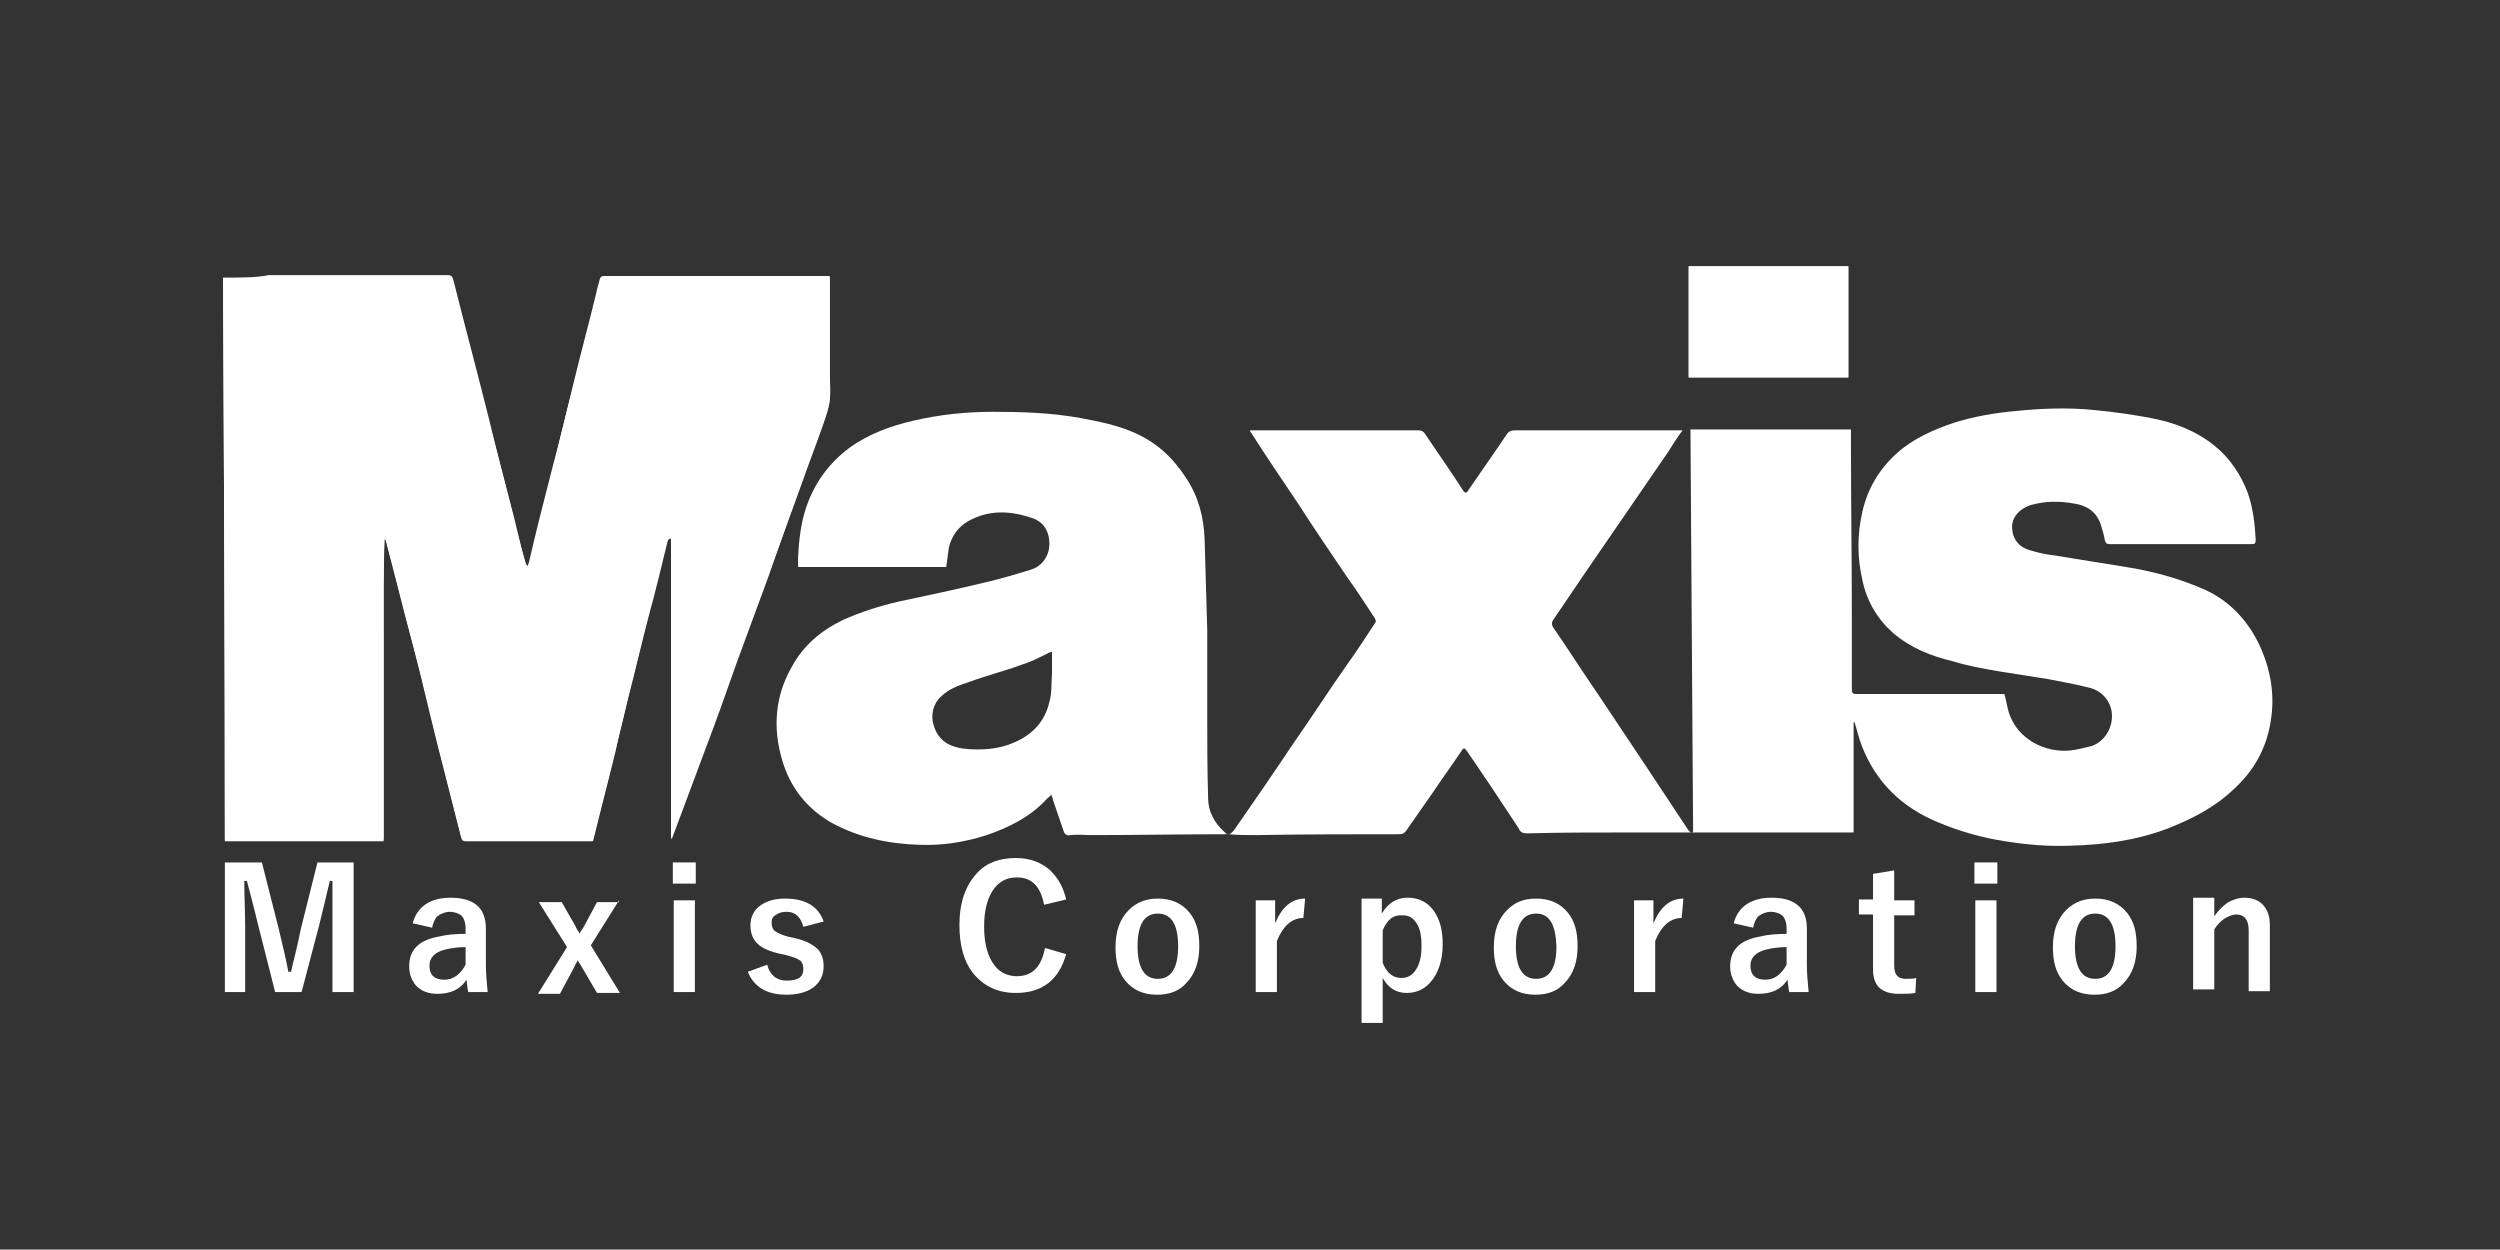<?xml version="1.0" encoding="utf-8"?>
<!-- Generator: Adobe Illustrator 21.1.0, SVG Export Plug-In . SVG Version: 6.00 Build 0)  -->
<svg version="1.1" id="レイヤー_1" xmlns="http://www.w3.org/2000/svg" xmlns:xlink="http://www.w3.org/1999/xlink" x="0px"
	 y="0px" viewBox="0 0 283.5 141.7" style="enable-background:new 0 0 283.5 141.7;" xml:space="preserve">
<rect x="0" y="0" width="283.5" height="141.7" fill="#333333" stroke="none"/>
<style type="text/css">
	.st0{fill:#FFFFFF;}
</style>
<g>
	<g>
		<path class="st0" d="M40.1,97.8v14.7h-2.4v-7.4c0-1.1,0-2.9,0-5.2h-0.3c-0.5,2.1-0.9,3.8-1.2,5l-2,7.6h-3l-1.9-7.5
			c-0.1-0.4-0.5-2.1-1.3-5.1h-0.3c0,1.7,0.1,3.5,0.1,5.2v7.4h-2.3V97.8h4.2l1.9,7.5c0.4,1.7,0.8,3.3,1.1,4.9H33
			c0.1-0.4,0.3-1.3,0.6-2.5c0.2-0.9,0.4-1.7,0.5-2.3l1.9-7.6H40.1z"/>
		<path class="st0" d="M46.8,104.7c0.5-1.9,2-2.9,4.3-2.9c2.7,0,4,1.2,4,3.5v4.1c0,1,0.1,2,0.2,3.1h-2.2c-0.1-0.4-0.1-0.8-0.2-1.4
			c-0.7,1.1-1.8,1.6-3.3,1.6c-1,0-1.8-0.3-2.4-0.9c-0.5-0.6-0.8-1.3-0.8-2.2c0-1.9,1.1-3,3.4-3.4c0.8-0.2,1.8-0.3,3-0.3v-0.6
			c0-0.7-0.2-1.2-0.5-1.5c-0.3-0.2-0.7-0.4-1.3-0.4c-0.5,0-1,0.2-1.4,0.5c-0.3,0.3-0.5,0.8-0.6,1.3L46.8,104.7z M52.8,107.4
			c-0.8,0-1.6,0.1-2.4,0.3c-1.1,0.3-1.7,0.9-1.7,1.8c0,1.1,0.6,1.6,1.7,1.6c1,0,1.8-0.6,2.4-1.7V107.4z"/>
		<path class="st0" d="M70.2,102.1l-3.2,5.1l3.3,5.4h-2.6l-1.7-2.9c-0.2-0.4-0.4-0.6-0.5-0.8c-0.1,0.3-0.3,0.5-0.4,0.8l-1.6,3H61
			l3.3-5.3l-3.2-5.1h2.6l1.6,2.8c0,0.1,0.1,0.2,0.2,0.4c0.1,0.1,0.2,0.3,0.2,0.4c0.2-0.4,0.4-0.6,0.5-0.8l1.5-2.8h2.5V102.1z"/>
		<path class="st0" d="M78.9,97.8v2.4h-2.6v-2.4H78.9z M78.8,102.1v10.4h-2.4v-10.4H78.8z"/>
		<path class="st0" d="M93.4,104.5l-2.3,0.6c-0.3-1.1-0.9-1.7-1.9-1.7c-0.5,0-0.9,0.1-1.3,0.4c-0.3,0.2-0.4,0.4-0.4,0.8
			s0.1,0.8,0.4,1s0.7,0.4,1.4,0.6l0.9,0.2c1.3,0.3,2.1,0.8,2.6,1.3c0.4,0.5,0.6,1.1,0.6,1.9c0,1-0.4,1.8-1.2,2.4
			c-0.7,0.5-1.7,0.8-3,0.8c-2.3,0-3.7-0.9-4.4-2.6l2.2-0.8c0.3,1.2,1.1,1.8,2.2,1.8c1.3,0,1.9-0.4,1.9-1.3c0-0.4-0.1-0.8-0.4-1
			s-0.8-0.4-1.6-0.6l-0.9-0.2c-1.2-0.3-2-0.7-2.5-1.3c-0.4-0.5-0.6-1.1-0.6-1.9c0-0.9,0.4-1.7,1.1-2.2s1.6-0.8,2.8-0.8
			C91.4,101.9,92.8,102.8,93.4,104.5z"/>
		<path class="st0" d="M120.9,102l-2.5,0.6c-0.4-2.1-1.4-3.1-3.1-3.1c-1.2,0-2.1,0.5-2.8,1.6c-0.6,1-0.9,2.3-0.9,4
			c0,1.9,0.4,3.4,1.2,4.4c0.6,0.8,1.5,1.2,2.5,1.2c1.8,0,2.8-1.1,3.2-3.2l2.4,0.7c-0.8,2.9-2.7,4.4-5.7,4.4c-2.1,0-3.7-0.8-4.9-2.3
			c-1-1.3-1.5-3.1-1.5-5.4c0-2.6,0.7-4.5,2-5.9c1.1-1.2,2.6-1.7,4.4-1.7c1.6,0,2.9,0.5,3.9,1.4C120.1,99.7,120.6,100.7,120.9,102z"
			/>
		<path class="st0" d="M131.3,101.9c1.5,0,2.7,0.5,3.6,1.6c0.8,1,1.1,2.2,1.1,3.8c0,1.8-0.5,3.2-1.5,4.2c-0.8,0.9-1.9,1.3-3.3,1.3
			c-1.5,0-2.7-0.5-3.6-1.6c-0.8-1-1.1-2.2-1.1-3.8c0-1.8,0.5-3.2,1.5-4.2C128.9,102.3,130,101.9,131.3,101.9z M131.3,103.6
			c-1.5,0-2.3,1.2-2.3,3.7s0.8,3.7,2.3,3.7s2.3-1.2,2.3-3.7C133.6,104.8,132.8,103.6,131.3,103.6z"/>
		<path class="st0" d="M148,101.9l-0.2,2.2c-1.3,0-2.3,0.9-3,2.6v5.8h-2.4v-10.4h2.2v2.6C145.4,102.8,146.5,101.9,148,101.9z"/>
		<path class="st0" d="M156.7,102.1v1.5c0.7-1.2,1.7-1.8,2.9-1.8c1.3,0,2.3,0.5,3,1.5s1,2.2,1,3.8c0,1.8-0.5,3.3-1.4,4.3
			c-0.7,0.8-1.6,1.2-2.7,1.2c-1.2,0-2.1-0.6-2.7-1.7v5.1h-2.4v-14.1h2.3L156.7,102.1L156.7,102.1z M156.8,105.5v3.7
			c0.5,1.2,1.2,1.7,2.1,1.7c0.7,0,1.3-0.3,1.7-1c0.4-0.6,0.6-1.5,0.6-2.6c0-1.3-0.2-2.2-0.7-2.8c-0.4-0.5-0.8-0.7-1.4-0.7
			C158,103.7,157.3,104.3,156.8,105.5z"/>
		<path class="st0" d="M174.2,101.9c1.5,0,2.7,0.5,3.6,1.6c0.8,1,1.1,2.2,1.1,3.8c0,1.8-0.5,3.2-1.5,4.2c-0.8,0.9-1.9,1.3-3.3,1.3
			c-1.5,0-2.7-0.5-3.6-1.6c-0.8-1-1.1-2.2-1.1-3.8c0-1.8,0.5-3.2,1.5-4.2C171.8,102.3,172.8,101.9,174.2,101.9z M174.2,103.6
			c-1.5,0-2.3,1.2-2.3,3.7s0.8,3.7,2.3,3.7s2.3-1.2,2.3-3.7C176.4,104.8,175.7,103.6,174.2,103.6z"/>
		<path class="st0" d="M190.9,101.9l-0.2,2.2c-1.3,0-2.3,0.9-3,2.6v5.8h-2.4v-10.4h2.2v2.6C188.3,102.8,189.4,101.9,190.9,101.9z"/>
		<path class="st0" d="M196.6,104.7c0.5-1.9,2-2.9,4.3-2.9c2.7,0,4,1.2,4,3.5v4.1c0,1,0.1,2,0.2,3.1h-2.2c-0.1-0.4-0.1-0.8-0.2-1.4
			c-0.7,1.1-1.8,1.6-3.3,1.6c-1,0-1.8-0.3-2.4-0.9c-0.5-0.6-0.8-1.3-0.8-2.2c0-1.9,1.1-3,3.4-3.4c0.8-0.2,1.8-0.3,3-0.3v-0.6
			c0-0.7-0.2-1.2-0.5-1.5c-0.3-0.2-0.7-0.4-1.3-0.4c-0.5,0-1,0.2-1.4,0.5c-0.3,0.3-0.5,0.8-0.6,1.3L196.6,104.7z M202.6,107.4
			c-0.8,0-1.6,0.1-2.4,0.3c-1.1,0.3-1.7,0.9-1.7,1.8c0,1.1,0.6,1.6,1.7,1.6c1,0,1.8-0.6,2.4-1.7V107.4z"/>
		<path class="st0" d="M214.8,98.7v3.4h2.3v1.7h-2.3v5.7c0,1,0.4,1.5,1.3,1.5c0.5,0,0.9,0,1.2-0.1l-0.1,1.7
			c-0.5,0.1-1.1,0.1-1.9,0.1c-1.1,0-1.8-0.3-2.3-0.8c-0.4-0.5-0.6-1.1-0.6-2v-6.2h-1.6V102h1.6v-2.9L214.8,98.7z"/>
		<path class="st0" d="M226.5,97.8v2.4h-2.6v-2.4H226.5z M226.4,102.1v10.4H224v-10.4H226.4z"/>
		<path class="st0" d="M237.6,101.9c1.5,0,2.7,0.5,3.6,1.6c0.8,1,1.1,2.2,1.1,3.8c0,1.8-0.5,3.2-1.5,4.2c-0.8,0.9-1.9,1.3-3.3,1.3
			c-1.5,0-2.7-0.5-3.6-1.6c-0.8-1-1.1-2.2-1.1-3.8c0-1.8,0.5-3.2,1.5-4.2C235.2,102.3,236.3,101.9,237.6,101.9z M237.6,103.6
			c-1.5,0-2.3,1.2-2.3,3.7s0.8,3.7,2.3,3.7s2.3-1.2,2.3-3.7C239.9,104.8,239.1,103.6,237.6,103.6z"/>
		<path class="st0" d="M251.1,102.1v1.8c0.5-0.7,1-1.2,1.6-1.6c0.6-0.3,1.2-0.5,1.8-0.5c0.9,0,1.7,0.3,2.2,0.9s0.7,1.3,0.7,2.2v7.5
			H255v-6.9c0-1.2-0.5-1.8-1.4-1.8c-0.4,0-0.9,0.2-1.4,0.5c-0.4,0.3-0.8,0.7-1.1,1.2v6.8h-2.4v-10.4h2.4V102.1z"/>
	</g>
	<g>
		<path class="st0" d="M25.3,31.5c0.1,21.3,0.2,42.5,0.2,63.7c6,0,12,0,18,0c0-3.9,0-7.7,0-11.5s0-7.6,0-11.4s0-7.6,0.1-11.4
			c0.1,0.1,0.2,0.2,0.2,0.4c0.5,1.9,1,3.9,1.5,5.8c0.8,3.3,1.7,6.5,2.5,9.7c0.6,2.4,1.2,4.9,1.8,7.4c0.9,3.5,1.8,7.1,2.7,10.6
			c0.1,0.3,0.2,0.4,0.5,0.4c1.4,0,2.8,0,4.1,0c2,0,4.1,0,6.1,0c1.4,0,2.8,0,4.2,0c0-0.1,0.1-0.2,0.1-0.2c0.8-3.3,1.7-6.7,2.5-10
			c0.5-2,1-3.9,1.4-5.9c0.8-3.1,1.5-6.1,2.3-9.2c0.7-2.9,1.4-5.8,2.2-8.7c0-0.1,0.1-0.2,0.2-0.3c0.1,0,0.1,0,0.2,0
			c0,11.3,0,22.7,0,34c0.1,0,0.1,0,0.1,0c0.4-1.1,0.8-2.1,1.2-3.2c0.8-2.2,1.7-4.5,2.5-6.7c1.2-3.4,2.4-6.8,3.7-10.2
			c1.1-3.2,2.3-6.3,3.5-9.5c1.3-3.5,2.6-7.1,3.8-10.7c0.8-2.3,1.7-4.6,2.5-6.9c0.3-0.8,0.6-1.7,0.7-2.6c0.1-0.9,0-1.9,0-2.8
			c0-3.2,0-6.4,0-9.6c0-0.5,0-0.9,0-1.4c-0.2,0-0.3,0-0.5,0c-2.5,0-5,0-7.4,0c-3.8,0-7.6,0-11.3,0c-2.1,0-4.3,0-6.4,0
			c-0.3,0-0.4,0.1-0.5,0.4c-0.1,0.5-0.3,1-0.4,1.6c-0.8,3.3-1.7,6.6-2.5,9.9c-0.8,3.3-1.6,6.7-2.5,10c-0.9,3.5-1.8,7-2.6,10.5
			c0,0.1-0.1,0.3-0.2,0.5c-0.1-0.2-0.2-0.3-0.2-0.4c-0.5-1.7-0.9-3.4-1.3-5.1c-1-3.8-2-7.6-2.9-11.4c-1.3-5.2-2.7-10.4-4-15.6
			c-0.1-0.3-0.2-0.5-0.6-0.5c-2.7,0-5.3,0-8,0c-4.1,0-8.2,0-12.3,0C28.9,31.5,27.1,31.5,25.3,31.5z"/>
		<path class="st0" d="M209.6,30.2c-6.1,0-12.1,0-18.1,0c0,4.3,0,8.4,0,12.6c6.1,0,12.1,0,18.1,0C209.6,38.6,209.6,34.4,209.6,30.2z
			"/>
		<path class="st0" d="M139.4,94.6c0.1,0,0.3-0.2,0.5-0.4c2.3-3.3,4.5-6.5,6.7-9.8c2.1-3,4.1-6.1,6.2-9.1c1.1-1.5,2.1-3.1,3.1-4.6
			c0.2-0.2,0.1-0.4,0-0.6c-1-1.5-2-3.1-3.1-4.6c-1.9-2.8-3.8-5.6-5.6-8.4c-1.8-2.7-3.6-5.3-5.3-8c-0.1-0.1-0.1-0.2-0.2-0.3
			c1.2,0,2.3,0,3.4,0c2.3,0,4.5,0,6.8,0c1.9,0,3.7,0,5.6,0c1.1,0,2.2,0,3.3,0c0.4,0,0.6,0.1,0.8,0.4c1.4,2.1,2.9,4.2,4.3,6.4
			c0.2,0.3,0.4,0.4,0.6,0c1.5-2.2,3-4.3,4.4-6.4c0.2-0.3,0.5-0.4,0.9-0.4c2.4,0,4.9,0,7.4,0c3.7,0,7.3,0,11,0c0.2,0,0.3,0,0.6,0
			c-0.6,0.8-1.1,1.6-1.6,2.4c-3.1,4.5-6.1,8.9-9.2,13.4c-1.3,1.9-2.5,3.7-3.8,5.6c-0.2,0.3-0.3,0.5-0.1,0.9c1.8,2.6,3.5,5.3,5.3,7.9
			c1.8,2.7,3.6,5.4,5.4,8.1c1.6,2.4,3.1,4.7,4.7,7.1c0.1,0.1,0.2,0.2,0.3,0.2s0.1,0,0.2-0.1c-0.1-15.2-0.2-30.3-0.3-45.6
			c6.1,0,12.1,0,18.2,0c0,0.6,0,1.2,0,1.8c0,6.5,0.1,12.9,0.1,19.3c0,2.7,0,5.4,0,8.1c0,0.8,0,0.8,0.8,0.8c5.1,0,10.2,0,15.3,0
			c0.4,0,0.8,0,1.2,0c0.2,0.7,0.3,1.4,0.5,2.1c1,3.1,4.2,4.6,7,4.3c0.8-0.1,1.6-0.3,2.4-0.5c1.4-0.5,2.3-1.9,2.3-3.4s-1-2.8-2.5-3.2
			c-1.6-0.4-3.2-0.7-4.8-1c-1.9-0.3-3.8-0.6-5.7-0.9c-1.7-0.3-3.4-0.6-5-1.1c-2.5-0.6-4.8-1.5-6.8-3.2c-1.8-1.6-3-3.6-3.5-6
			c-0.6-2.6-0.6-5.2,0-7.8s1.9-4.8,3.9-6.6c1.9-1.7,4.2-2.7,6.6-3.5c2.3-0.7,4.6-1.1,7-1.3c2.9-0.3,5.9-0.4,8.8-0.1
			c2.1,0.2,4.3,0.5,6.4,0.9c2.6,0.5,5.1,1.4,7.3,3.2c1.7,1.4,2.9,3.2,3.7,5.3c0.6,1.7,0.8,3.5,0.9,5.3c0,0.4-0.1,0.5-0.4,0.5
			c-2.3,0-4.6,0-6.9,0c-2.6,0-5.3,0-7.9,0c-0.5,0-0.9,0-1.4,0c-0.3,0-0.4-0.1-0.5-0.4c-0.1-0.6-0.3-1.3-0.5-1.9
			c-0.5-1.4-1.6-2.1-3-2.3c-1.7-0.3-3.3-0.3-5,0.2c-1.4,0.5-2.2,1.6-2,2.8c0.1,1.2,0.9,2,2,2.3c1,0.3,1.9,0.5,2.9,0.6
			c2.9,0.5,5.7,0.9,8.6,1.4c2.9,0.5,5.7,1.3,8.4,2.5c2.8,1.3,4.8,3.5,6.1,6.2c1.3,2.8,1.8,5.7,1.3,8.7c-0.5,3.1-1.9,5.6-4.2,7.7
			c-2.2,2.1-4.8,3.4-7.6,4.5c-3.5,1.3-7.1,1.8-10.9,1.9c-2.5,0.1-4.9-0.1-7.4-0.5c-2.6-0.4-5.1-1.1-7.5-2.1
			c-4.2-1.7-7.2-4.6-8.8-8.8c-0.3-0.8-0.5-1.6-0.7-2.3c0-0.1-0.1-0.2-0.1-0.3c-0.1,0-0.1,0-0.1,0c0,4.1,0,8.3,0,12.5
			c-1.1,0-2.3,0-3.4,0c-3.4,0-6.8,0-10.2,0c-4,0-7.9,0-11.9,0c-3.8,0-7.6,0-11.5,0.1c-0.5,0-0.8-0.1-1-0.6c-1.9-2.9-3.9-5.9-5.9-8.8
			c-0.3-0.4-0.4-0.2-0.6,0.1c-1,1.5-2.1,3-3.1,4.5c-1,1.4-2,2.9-3,4.3c-0.2,0.3-0.4,0.6-0.9,0.6c-5.4,0-10.8,0-16.2,0.1
			C141.3,94.7,140.3,94.7,139.4,94.6"/>
		<path class="st0" d="M25.3,31.5c1.8,0,3.5,0,5.2,0c4.1,0,8.2,0,12.3,0c2.7,0,5.3,0,8,0c0.4,0,0.5,0.2,0.6,0.5
			c1.3,5.2,2.7,10.4,4,15.6c1,3.8,2,7.6,2.9,11.4c0.4,1.7,0.9,3.4,1.3,5.1c0,0.1,0.1,0.2,0.2,0.4c0.1-0.2,0.2-0.4,0.2-0.5
			c0.9-3.5,1.8-7,2.6-10.5c0.8-3.3,1.6-6.7,2.5-10c0.8-3.3,1.7-6.6,2.5-9.9c0.1-0.5,0.3-1,0.4-1.6c0.1-0.3,0.2-0.4,0.5-0.4
			c2.1,0,4.3,0,6.4,0c3.8,0,7.6,0,11.3,0c2.5,0,5,0,7.4,0c0.1,0,0.2,0,0.5,0c0,0.5,0,0.9,0,1.4c0,3.2,0,6.4,0,9.6
			c0,0.9,0.1,1.9,0,2.8c-0.1,0.9-0.4,1.7-0.7,2.6c-0.8,2.3-1.7,4.6-2.5,6.9c-1.3,3.5-2.6,7.1-3.8,10.6c-1.2,3.2-2.3,6.3-3.5,9.5
			c-1.2,3.4-2.4,6.8-3.7,10.2c-0.8,2.2-1.7,4.5-2.5,6.7C77,93,76.6,94,76.2,95.1c-0.1,0-0.1,0-0.1,0c0-11.3,0-22.7,0-34
			c-0.1,0-0.1,0-0.2,0c-0.1,0.1-0.2,0.2-0.2,0.3c-0.7,2.9-1.4,5.8-2.2,8.7c-0.8,3.1-1.5,6.1-2.3,9.2c-0.5,2-1,3.9-1.4,5.9
			c-0.8,3.3-1.7,6.7-2.5,10c0,0.1,0,0.1-0.1,0.2c-1.4,0-2.8,0-4.2,0c-2,0-4.1,0-6.1,0c-1.4,0-2.8,0-4.1,0c-0.3,0-0.4-0.1-0.5-0.4
			c-0.9-3.5-1.8-7.1-2.7-10.6C49,82,48.4,79.5,47.8,77c-0.8-3.3-1.7-6.5-2.5-9.7c-0.5-1.9-1-3.9-1.5-5.8c0-0.1-0.1-0.3-0.2-0.4
			c-0.2,3.8-0.1,7.6-0.1,11.4c0,3.8,0,7.6,0,11.4s0,7.6,0,11.5c-6,0-12,0-18,0C25.5,73.9,25.4,52.7,25.3,31.5z"/>
		<path class="st0" d="M209.6,30.2c0,4.2,0,8.4,0,12.6c-6,0-12,0-18.1,0c0-4.2,0-8.4,0-12.6C197.5,30.2,203.5,30.2,209.6,30.2z"/>
		<path class="st0" d="M138.8,94.3c-1.1-1-1.8-2.3-1.8-3.8c-0.1-3.3-0.1-6.5-0.1-9.8c0-3.1,0-6.2,0-9.3c-0.1-3.4-0.2-6.9-0.3-10.3
			c-0.1-2.5-0.7-4.8-2.1-6.9c-1.5-2.3-3.3-4-5.8-5.1c-2-0.9-4.1-1.3-6.2-1.7c-3.3-0.6-6.6-0.7-9.9-0.7c-3,0-6,0.3-9,1
			c-2.6,0.6-5.1,1.5-7.3,3.1c-2.4,1.8-4,4.1-4.9,6.8c-0.6,1.8-0.8,3.7-0.9,5.6c0,0.4,0,0.8,0,1.1c5.6,0,11.2,0,16.8,0
			c0.1-0.8,0.2-1.5,0.3-2.2c0.3-1.3,1.1-2.4,2.2-3c2.3-1.3,4.7-1.2,7.1-0.4c1.4,0.4,2.1,1.5,2.1,3c0,1.3-0.8,2.5-2.1,2.9
			c-1.6,0.5-3.3,1-5,1.4c-3.3,0.8-6.6,1.5-9.9,2.2c-2.2,0.5-4.4,1.2-6.4,2.1c-2.5,1.2-4.5,2.9-5.8,5.3c-1.9,3.3-2.2,6.9-1.1,10.6
			c0.9,3.1,2.8,5.5,5.6,7.1c3.1,1.7,6.5,2.4,10,2.5c2.6,0.1,5.1-0.3,7.6-1.1c2.6-0.9,5-2.1,6.9-4.2c0.1-0.1,0.3-0.2,0.4-0.4
			c0.1,0.3,0.2,0.4,0.2,0.6c0.4,1.2,0.8,2.3,1.2,3.5c0.1,0.4,0.4,0.6,0.8,0.5c0.8-0.1,1.6,0,2.4,0c5.2,0,10.3-0.1,15.5-0.1v-0.1
			C139.2,94.7,139.1,94.6,138.8,94.3z M119.3,76.4c-0.1,1.1,0,2.2-0.3,3.2c-0.5,2.2-1.9,3.7-4,4.6c-1.8,0.8-3.8,0.9-5.7,0.7
			c-1.6-0.2-2.9-0.9-3.4-2.6c-0.4-1.1-0.1-2.5,0.8-3.3c0.9-0.9,2.1-1.3,3.3-1.7c1.9-0.7,3.9-1.2,5.8-1.9c1-0.3,2-0.8,3-1.3
			c0.1-0.1,0.2-0.1,0.5-0.2C119.3,74.9,119.3,75.6,119.3,76.4z"/>
	</g>
</g>
</svg>

